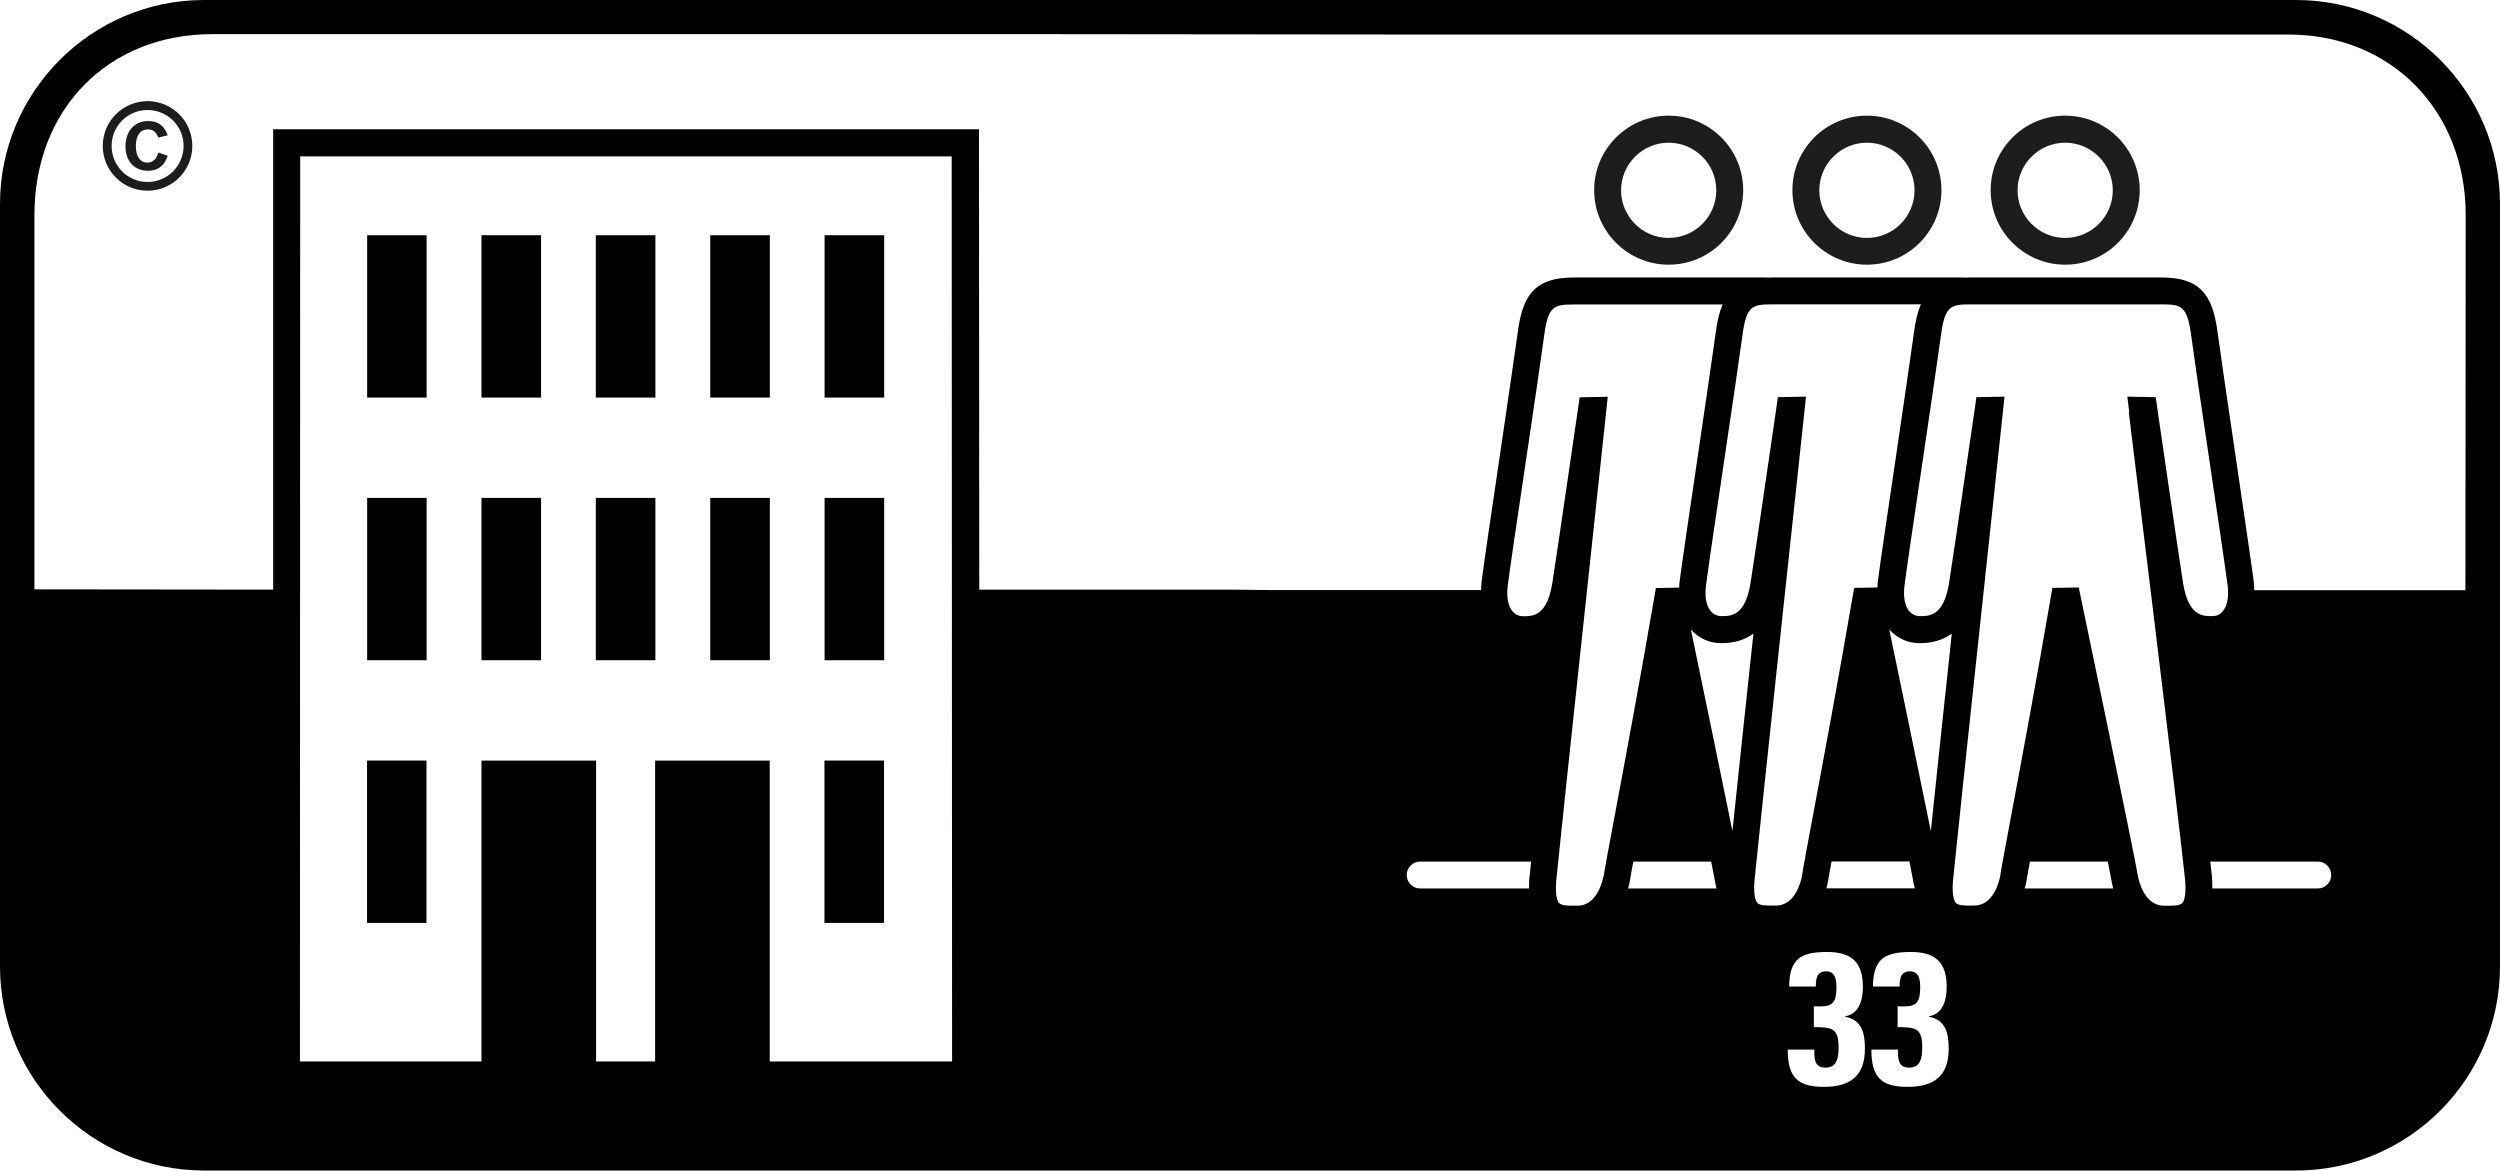 <?xml version="1.0" encoding="UTF-8"?>
<svg xmlns="http://www.w3.org/2000/svg" viewBox="0 0 185.88 87.04">
  <defs>
    <style>
      .cls-1 {
        fill: #1d1d1b;
      }
    </style>
  </defs>
  <g>
    <path class="cls-1" d="m124.07,19.68c-3.05,0-5.54-2.48-5.54-5.54s2.48-5.54,5.54-5.54,5.54,2.48,5.54,5.54-2.48,5.54-5.54,5.54Zm0-9.07c-1.95,0-3.54,1.59-3.54,3.54s1.59,3.54,3.54,3.54,3.54-1.59,3.54-3.54-1.59-3.54-3.54-3.54Z"/>
    <path class="cls-1" d="m138.81,19.68c-3.05,0-5.54-2.48-5.54-5.54s2.48-5.54,5.54-5.54,5.54,2.48,5.54,5.54-2.48,5.54-5.54,5.54Zm0-9.07c-1.95,0-3.54,1.59-3.54,3.54s1.59,3.54,3.54,3.54,3.54-1.59,3.54-3.54-1.59-3.54-3.54-3.54Z"/>
    <path class="cls-1" d="m153.55,19.68c-3.05,0-5.54-2.48-5.54-5.54s2.48-5.54,5.54-5.54,5.54,2.48,5.54,5.54-2.48,5.54-5.54,5.54Zm0-9.07c-1.95,0-3.54,1.59-3.54,3.54s1.59,3.54,3.54,3.54,3.54-1.59,3.54-3.54-1.59-3.54-3.54-3.54Z"/>
  </g>
  <g>
    <path d="m170.71,0H15.17C6.81,0,0,6.81,0,15.17v56.69c0,8.37,6.81,15.17,15.17,15.17h155.54c8.37,0,15.17-6.81,15.17-15.17V15.17c0-8.37-6.81-15.17-15.17-15.17ZM57.23,78.92v-22.37h-8.52v22.37h-4.39v-22.37h-8.52v22.37h-13.5l.02-67.29h48.44l.03,67.29h-13.56Zm56.49-13.74c-.03.32-.04.6-.03.88h-8.1c-.55,0-1-.45-1-1s.45-1,1-1h8.25c-.05.48-.09.87-.11,1.12Zm5.5-.04c-.04.22-.43,2.2-1.93,2.2h-.16c-.51.01-1.03,0-1.21-.2-.08-.09-.33-.47-.2-1.77.35-3.61,3.67-34.43,3.7-34.74l.12-1.13-2.09.04-.12.84c-.02.11-1.53,10.55-1.91,12.95-.39,2.49-1.46,2.49-2.17,2.49-.3,0-.57-.12-.77-.34-.35-.39-.48-1.07-.38-1.91.14-1.13.76-5.34,1.37-9.41.57-3.85,1.16-7.83,1.35-9.26.29-2.16.73-2.26,2.22-2.26h11.04c-.23.54-.4,1.19-.5,2-.19,1.42-.78,5.39-1.34,9.23-.63,4.27-1.23,8.31-1.37,9.46-.02.13,0,.24-.02.36l-1.73.03c-1.24,7.21-2.35,13.11-3.08,17.02-.41,2.19-.7,3.71-.8,4.4Zm1.83.92c.06-.21.11-.41.14-.6.05-.31.13-.79.25-1.4h5.79c.14.71.24,1.21.27,1.4.03.18.07.39.13.6h-6.58Zm7.76-4.27c-.84-4.14-2.26-11-3.09-14.99.58.66,1.38,1.02,2.26,1.02.96,0,1.75-.24,2.39-.71-.59,5.51-1.19,11.13-1.56,14.69Zm3.06,5.54c-.51.01-1.03,0-1.21-.2-.08-.09-.33-.47-.2-1.77.35-3.61,3.67-34.43,3.7-34.74l.12-1.13-2.09.04-.12.84c-.02.11-1.53,10.55-1.91,12.95-.39,2.49-1.46,2.49-2.17,2.49-.3,0-.57-.12-.77-.34-.35-.39-.48-1.07-.38-1.91.14-1.13.76-5.34,1.37-9.41.57-3.85,1.16-7.83,1.35-9.26.29-2.16.73-2.26,2.22-2.26h11.04c-.23.54-.4,1.19-.5,2-.19,1.42-.78,5.39-1.34,9.23-.63,4.27-1.23,8.31-1.37,9.46-.02.13,0,.24-.02.36l-1.73.03c-1.24,7.21-2.35,13.11-3.08,17.02-.41,2.19-.7,3.71-.8,4.4-.04.22-.43,2.2-1.93,2.2h-.16Zm10.1-3.28c.14.71.24,1.21.27,1.4.03.18.07.39.13.6h-6.58c.06-.21.11-.41.14-.6.05-.31.13-.79.25-1.4h5.79Zm-6.36,16.76c-1.93,0-2.69-.69-2.69-2.77h1.98c0,.64-.03,1.34.83,1.34.9,0,.97-.83.97-1.51,0-1.41-.46-1.5-1.84-1.5v-1.55c1.29.06,1.68-.08,1.68-1.44,0-.53-.08-1.16-.76-1.16-.71,0-.77.57-.77,1.13h-1.98c0-1.01.22-1.65.67-2.05.45-.38,1.15-.52,2.13-.52,1.82,0,2.68.74,2.68,2.61,0,.92-.27,2.02-1.33,2.17v.03c1.27.24,1.48,1.25,1.48,2.38,0,2.02-1.08,2.84-3.05,2.84Zm6.22,0c-1.93,0-2.69-.69-2.69-2.77h1.98c0,.64-.03,1.34.83,1.34.9,0,.97-.83.97-1.51,0-1.41-.46-1.5-1.83-1.5v-1.55c1.29.06,1.68-.08,1.68-1.44,0-.53-.08-1.16-.76-1.16-.71,0-.77.57-.77,1.13h-1.98c0-1.01.22-1.65.67-2.05.45-.38,1.15-.52,2.13-.52,1.82,0,2.68.74,2.68,2.61,0,.92-.27,2.02-1.33,2.17v.03c1.27.24,1.48,1.25,1.48,2.38,0,2.02-1.08,2.84-3.05,2.84Zm1.73-19.02c-.84-4.14-2.26-11-3.09-14.99.58.66,1.38,1.02,2.26,1.02.96,0,1.75-.24,2.39-.71-.59,5.51-1.19,11.13-1.56,14.69Zm6.98,4.27c.06-.21.11-.41.14-.6.05-.31.13-.79.25-1.4h5.79c.14.71.24,1.21.27,1.4.03.18.07.39.13.6h-6.58Zm7.74-35.41c.04.31,3.83,31.12,4.18,34.72.13,1.3-.12,1.68-.2,1.77-.18.2-.71.21-1.21.2h-.16c-1.54,0-1.91-2.1-1.93-2.19-.24-1.52-4.23-20.66-4.4-21.47l-1.96.03c-1.24,7.21-2.35,13.11-3.08,17.02-.41,2.19-.7,3.71-.8,4.4-.04.22-.43,2.2-1.93,2.2h-.16c-.51.01-1.03,0-1.21-.2-.08-.09-.33-.47-.2-1.77.35-3.61,3.67-34.43,3.7-34.74l.12-1.13-2.09.04-.12.84c-.02.11-1.53,10.55-1.91,12.95-.39,2.49-1.46,2.49-2.17,2.49-.3,0-.57-.12-.77-.34-.35-.39-.48-1.07-.38-1.91.14-1.13.76-5.34,1.37-9.41.57-3.85,1.16-7.83,1.35-9.26.29-2.16.73-2.26,2.22-2.26h14.15c1.49,0,1.93.1,2.22,2.26.19,1.44.78,5.45,1.36,9.32.6,4.05,1.22,8.23,1.36,9.35.1.83-.03,1.51-.38,1.91-.2.23-.46.34-.77.34-.71,0-1.78,0-2.17-2.49-.38-2.4-1.89-12.84-1.91-12.95l-.12-.84-2.11-.04.14,1.14Zm14.04,35.41h-7.83c0-.28,0-.56-.03-.88-.02-.25-.07-.64-.12-1.12h7.99c.55,0,1,.45,1,1s-.45,1-1,1Zm11-22.18h-15.72c0-.18,0-.36-.02-.56-.14-1.14-.74-5.15-1.36-9.4-.57-3.87-1.16-7.87-1.35-9.29-.39-2.95-1.49-4-4.2-4h-14.15c-.13,0-.23,0-.35.01-.08,0-.15-.01-.23-.01h-14.15c-.13,0-.23,0-.35.01-.08,0-.15-.01-.23-.01h-14.15c-2.71,0-3.81,1.04-4.2,3.99-.19,1.42-.78,5.39-1.34,9.23-.63,4.27-1.23,8.31-1.37,9.46-.02.19-.02.37-.02.56h-15.87s-2.56-.03-2.56-.03h-18.89s-.02-34.23-.02-34.23H20.31v34.23s-17.75-.02-17.75-.02v-27.8c-.01-7.97,5.54-13.48,13.21-13.48h62.74l28.91.03h62.75c7.67,0,13.18,5.71,13.16,13.46l-.02,27.84Z"/>
    <polygon points="27.3 22.07 27.3 24.98 27.3 29.56 31.72 29.56 31.72 24.98 31.72 22.07 31.72 17.49 27.3 17.49 27.3 22.07"/>
    <polygon points="27.3 41.6 27.3 44.51 27.3 49.09 31.72 49.09 31.72 44.51 31.72 41.6 31.72 37.02 27.3 37.02 27.3 41.6"/>
    <polygon points="27.29 61.13 27.29 64.04 27.29 68.62 31.71 68.62 31.71 64.04 31.71 61.13 31.71 56.55 27.29 56.55 27.29 61.13"/>
    <polygon points="35.8 22.07 35.8 24.98 35.8 29.56 40.23 29.56 40.23 24.98 40.23 22.07 40.23 17.49 35.8 17.49 35.8 22.07"/>
    <polygon points="35.8 41.6 35.8 44.51 35.8 49.09 40.23 49.09 40.23 44.51 40.23 41.6 40.23 37.02 35.8 37.02 35.8 41.6"/>
    <polygon points="44.3 22.07 44.3 24.98 44.3 29.56 48.73 29.56 48.73 24.98 48.73 22.07 48.73 17.49 44.3 17.49 44.3 22.07"/>
    <polygon points="44.3 41.6 44.3 44.51 44.3 49.09 48.73 49.09 48.73 44.51 48.73 41.6 48.73 37.02 44.3 37.02 44.3 41.6"/>
    <polygon points="52.81 22.07 52.81 24.98 52.81 29.56 57.24 29.56 57.24 24.98 57.24 22.07 57.24 17.49 52.81 17.49 52.81 22.07"/>
    <polygon points="52.81 41.6 52.81 44.51 52.81 49.09 57.24 49.09 57.24 44.51 57.24 41.6 57.24 37.02 52.81 37.02 52.81 41.6"/>
    <polygon points="61.31 22.07 61.31 24.98 61.31 29.56 65.74 29.56 65.74 24.98 65.74 22.07 65.74 17.49 61.31 17.49 61.31 22.07"/>
    <polygon points="61.31 41.6 61.31 44.51 61.31 49.09 65.74 49.09 65.74 44.51 65.74 41.6 65.74 37.02 61.31 37.02 61.31 41.6"/>
    <polygon points="61.3 61.13 61.3 64.04 61.3 68.62 65.73 68.62 65.73 64.04 65.73 61.13 65.73 56.55 61.3 56.55 61.3 61.13"/>
  </g>
  <path class="cls-1" d="m14.3,10.85c0,1.84-1.49,3.33-3.33,3.33s-3.33-1.49-3.33-3.33,1.49-3.33,3.33-3.33,3.33,1.49,3.33,3.33Zm-6,0c0,1.48,1.19,2.68,2.67,2.68s2.68-1.2,2.68-2.68-1.2-2.67-2.68-2.67-2.67,1.19-2.67,2.67Zm4.17.73c-.22.73-.74,1.12-1.46,1.12-1.02,0-1.68-.71-1.68-1.82s.65-1.88,1.69-1.88c.73,0,1.19.34,1.45,1.06l-.7.17c-.16-.42-.4-.61-.77-.61-.57,0-.9.45-.9,1.23s.32,1.24.86,1.24c.4,0,.67-.25.81-.75l.7.24Z"/>
</svg>